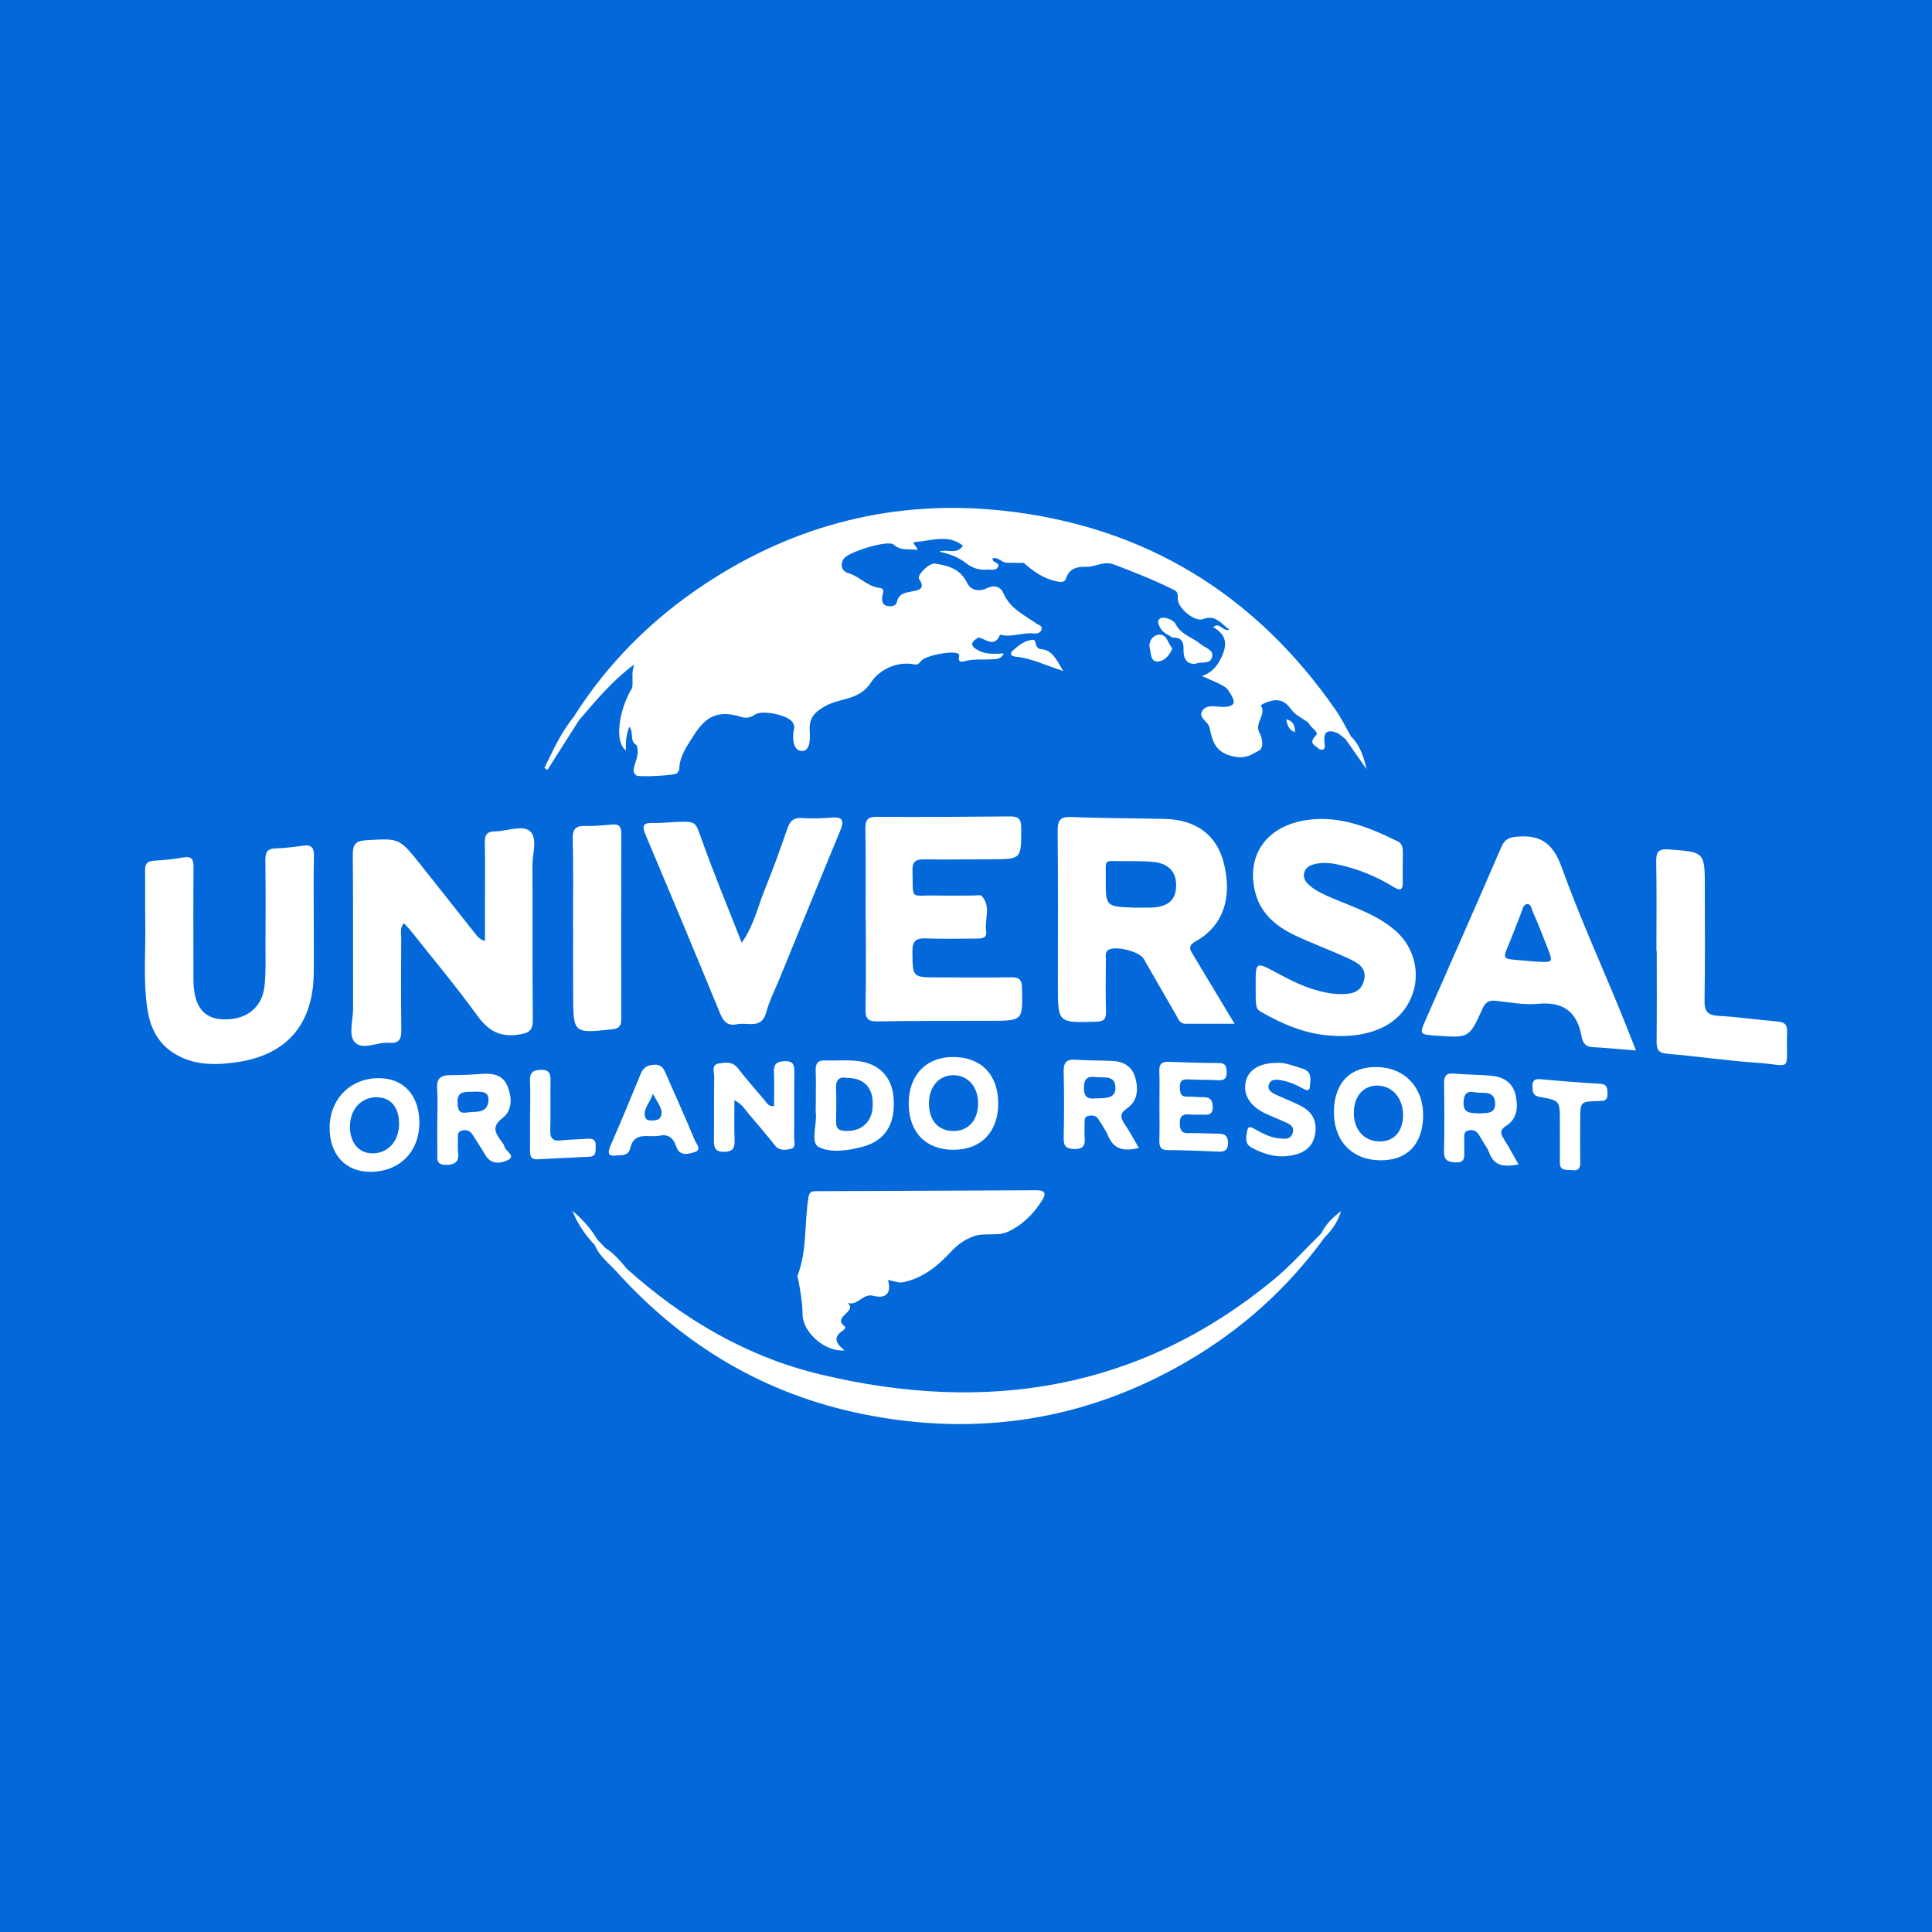 <?xml version="1.0" encoding="utf-8"?>
<!-- Generator: Adobe Illustrator 17.0.0, SVG Export Plug-In . SVG Version: 6.00 Build 0)  -->
<!DOCTYPE svg PUBLIC "-//W3C//DTD SVG 1.1//EN" "http://www.w3.org/Graphics/SVG/1.1/DTD/svg11.dtd">
<svg version="1.1" id="Layer_1" xmlns="http://www.w3.org/2000/svg" xmlns:xlink="http://www.w3.org/1999/xlink" x="0px" y="0px"
	 width="200px" height="200px" viewBox="0 0 200 200" enable-background="new 0 0 200 200" xml:space="preserve">
<rect fill="#0369DA" width="200" height="200"/>
<g>
	<path fill="#FFFFFF" d="M55.158,105.445c-0.059-5.277-0.01-10.556-0.042-15.834c-0.007-1.224,0.567-2.858-0.254-3.564
		c-0.798-0.686-2.369,0.004-3.6,0.016c-0.866,0.009-1.089,0.362-1.073,1.16c0.04,2.019,0.014,4.039,0.015,6.058
		c0,1.353,0,2.706,0,4.134c-0.666-0.201-0.89-0.62-1.162-0.962c-1.858-2.329-3.696-4.675-5.553-7.005
		c-2.166-2.717-2.169-2.671-5.607-2.465c-1.074,0.064-1.37,0.442-1.36,1.491c0.048,5.323,0.012,10.648,0.029,15.971
		c0.004,1.185-0.515,2.725,0.193,3.463c0.809,0.843,2.335-0.067,3.547,0.04c1.105,0.097,1.268-0.464,1.255-1.406
		c-0.046-3.166-0.028-6.333-0.012-9.5c0.002-0.463-0.159-0.984,0.277-1.472c0.284,0.314,0.541,0.568,0.764,0.849
		c2.279,2.874,4.641,5.688,6.79,8.656c1.139,1.573,2.298,2.327,4.322,2.027C54.902,106.922,55.171,106.594,55.158,105.445z"/>
	<path fill="#FFFFFF" d="M123.558,98.92c-0.342-0.568-0.676-0.978,0.243-1.491c2.82-1.574,3.8-4.509,2.875-8.129
		c-0.731-2.86-2.861-4.453-6.115-4.527c-3.213-0.073-6.429-0.06-9.639-0.197c-1.194-0.051-1.445,0.352-1.434,1.466
		c0.054,5.325,0.024,10.652,0.025,15.978c0,3.889-0.001,3.867,3.965,3.746c0.78-0.024,1.034-0.247,1.013-1.028
		c-0.049-1.789-0.023-3.581-0.01-5.371c0.003-0.35-0.123-0.76,0.24-1.018c0.687-0.49,3.227,0.133,3.67,0.9
		c1.125,1.946,2.24,3.897,3.363,5.844c0.223,0.387,0.362,0.881,0.943,0.883c1.635,0.004,3.27,0.001,5.103,0.001
		C126.342,103.553,124.952,101.235,123.558,98.92z M119.162,93.952c-0.594,0.02-1.189,0.003-1.783,0.003
		c-2.915-0.104-2.928-0.104-2.909-3.047c0.013-2.058-0.281-1.767,1.843-1.761c1.006,0.003,2.017-0.018,3.017,0.069
		c1.648,0.144,2.482,1.066,2.424,2.56C121.697,93.21,120.889,93.895,119.162,93.952z"/>
	<path fill="#FFFFFF" d="M135.336,84.881c-4.197,0.591-6.357,3.611-5.401,7.472c0.552,2.227,2.185,3.56,4.148,4.49
		c1.739,0.823,3.555,1.481,5.303,2.285c0.989,0.455,2.178,0.949,1.814,2.372c-0.363,1.42-1.618,1.445-2.796,1.396
		c-0.545-0.023-1.093-0.128-1.627-0.253c-1.667-0.389-3.176-1.161-4.672-1.967c-2.114-1.138-2.12-1.128-2.121,1.297
		c-0.001,2.422-0.016,2.448,0.689,2.849c2.006,1.142,4.104,2.053,6.422,2.324c1.891,0.221,3.769,0.125,5.557-0.58
		c4.38-1.726,5.276-7.286,1.684-10.326c-1.861-1.575-4.155-2.303-6.344-3.236c-0.845-0.36-1.692-0.716-2.395-1.318
		c-0.387-0.331-0.726-0.744-0.596-1.31c0.145-0.629,0.669-0.836,1.226-0.953c0.778-0.163,1.554-0.085,2.322,0.082
		c2.035,0.442,3.937,1.223,5.708,2.313c0.667,0.411,0.982,0.352,0.958-0.515c-0.027-1.009,0.004-2.019,0.004-3.028
		c0-0.468-0.029-0.93-0.529-1.176C141.74,85.653,138.716,84.405,135.336,84.881z"/>
	<path fill="#FFFFFF" d="M95.649,88.963c2.294,0.034,4.589-0.009,6.883-0.011c3.237-0.003,3.199,0.002,3.183-3.278
		c-0.005-0.932-0.323-1.167-1.194-1.158c-4.589,0.047-9.178,0.067-13.766,0.045c-0.904-0.004-1.181,0.284-1.167,1.182
		c0.047,3.12,0.018,6.241,0.018,9.361c0.006,0,0.011,0,0.017,0c0,3.121,0.049,6.242-0.027,9.361
		c-0.026,1.069,0.324,1.287,1.32,1.269c3.854-0.069,7.709-0.054,11.564-0.059c3.425-0.004,3.396,0.003,3.317-3.399
		c-0.02-0.837-0.269-1.118-1.106-1.105c-2.523,0.04-5.048,0.012-7.572,0.011c-2.698-0.001-2.637-0.001-2.668-2.682
		c-0.013-1.145,0.416-1.398,1.448-1.356c1.695,0.069,3.395,0.015,5.093,0.017c0.572,0.001,1.217,0.02,1.093-0.809
		c-0.18-1.203,0.541-2.532-0.465-3.6c-0.134-0.143-0.53-0.047-0.805-0.047c-1.285-0.001-2.57,0.029-3.854-0.001
		c-2.833-0.068-2.416,0.608-2.502-2.572C94.434,89.201,94.778,88.95,95.649,88.963z"/>
	<path fill="#FFFFFF" d="M31.375,87.546c-0.953,0.133-1.914,0.252-2.875,0.282c-0.872,0.027-1.038,0.453-1.029,1.227
		c0.035,2.937,0.024,5.874,0.012,8.811c-0.006,1.422,0.053,2.855-0.107,4.261c-0.257,2.26-1.991,3.529-4.401,3.39
		c-1.854-0.107-2.812-1.286-2.935-3.628c-0.024-0.458-0.015-0.918-0.016-1.376c-0.002-3.58-0.022-7.159,0.011-10.738
		c0.008-0.835-0.199-1.169-1.096-1.005c-0.99,0.181-2.001,0.279-3.007,0.33c-0.727,0.037-0.927,0.363-0.914,1.038
		c0.032,1.697-0.015,3.396,0.02,5.094c0.062,3.025-0.225,6.061,0.196,9.074c0.259,1.857,0.955,3.505,2.598,4.612
		c2.054,1.383,4.347,1.371,6.639,1.048c5.18-0.731,7.919-3.892,8.005-9.131c0.031-1.881,0.005-3.763,0.005-5.645
		c0-2.203-0.033-4.406,0.017-6.608C32.518,87.708,32.211,87.429,31.375,87.546z"/>
	<path fill="#FFFFFF" d="M161.672,89.799c-0.854-2.37-2.053-3.382-4.532-3.195c-0.906,0.068-1.364,0.245-1.733,1.101
		c-2.561,5.937-5.177,11.85-7.779,17.769c-0.711,1.616-0.716,1.614,1.094,1.741c3.348,0.234,3.373,0.246,4.736-2.776
		c0.294-0.652,0.625-0.914,1.33-0.841c1.461,0.151,2.948,0.456,4.387,0.317c2.666-0.257,4.097,0.823,4.555,3.405
		c0.094,0.53,0.337,1.031,1.059,1.071c1.458,0.081,2.913,0.223,4.567,0.356c-0.612-1.541-1.147-2.928-1.714-4.303
		C165.635,99.569,163.456,94.755,161.672,89.799z M158.949,99.542c-0.401-0.034-1.083-0.093-1.766-0.151
		c-1.651-0.139-1.634-0.131-0.961-1.721c0.461-1.09,0.862-2.206,1.301-3.306c0.114-0.286,0.167-0.693,0.497-0.756
		c0.499-0.096,0.513,0.478,0.626,0.724c0.59,1.283,1.096,2.607,1.604,3.927C160.783,99.643,160.77,99.648,158.949,99.542z"/>
	<path fill="#FFFFFF" d="M93.422,132.746c2.059-0.378,3.695-1.729,4.987-3.127c0.73-0.791,1.381-1.249,2.295-1.606
		c1.177-0.459,2.513-0.003,3.593-0.487c1.507-0.676,2.708-1.857,3.598-3.293c0.5-0.806,0.151-1.022-0.663-1.018
		c-7.532,0.04-15.064,0.063-22.595,0.095c-0.406,0.002-0.831-0.041-0.932,0.554c-0.462,2.723-0.125,5.558-1.147,8.203
		c-0.027,0.071,0.038,0.175,0.055,0.265c0.233,1.234,0.454,2.457,0.468,3.732c0.021,1.917,2.409,3.939,4.352,3.722
		c-0.859-0.654-1.284-1.328-0.171-2.052c0.165-0.108,0.314-0.332,0.16-0.449c-1.314-1.001,1.415-1.473,0.306-2.426
		c1.049,0.393,1.57-1.017,2.693-0.716c1.105,0.297,1.938-0.108,1.503-1.646C92.542,132.609,93.008,132.822,93.422,132.746z"/>
	<path fill="#FFFFFF" d="M86.041,84.639c-1.002,0.092-2.021,0.104-3.025,0.041c-0.842-0.052-1.227,0.292-1.493,1.055
		c-0.738,2.121-1.486,4.241-2.34,6.317c-0.734,1.785-1.121,3.73-2.401,5.538c-1.431-3.657-2.861-7.105-4.12-10.615
		c-0.684-1.907-0.552-1.958-2.612-1.886c-0.825,0.029-1.651,0.129-2.474,0.104c-1.021-0.031-1.133,0.305-0.753,1.205
		c2.606,6.164,5.184,12.34,7.729,18.529c0.352,0.858,0.815,1.308,1.738,1.103c1.079-0.24,2.552,0.587,3.043-1.268
		c0.315-1.187,0.897-2.305,1.365-3.451c2.082-5.091,4.151-10.187,6.261-15.266C87.384,85.019,87.335,84.521,86.041,84.639z"/>
	<path fill="#FFFFFF" d="M184.999,106.798c0.026-0.806-0.345-1-1.056-1.059c-2.01-0.168-4.011-0.462-6.022-0.576
		c-1.098-0.062-1.488-0.412-1.468-1.554c0.067-3.898,0.028-7.797,0.029-11.696c0.001-3.746-0.003-3.704-3.738-3.981
		c-1.097-0.081-1.309,0.289-1.292,1.283c0.054,3.072,0.02,6.146,0.02,9.219c0.011,0,0.022,0,0.033,0
		c0,3.119,0.017,6.238-0.012,9.357c-0.007,0.807,0.137,1.218,1.097,1.295c3.015,0.243,6.013,0.707,9.03,0.908
		C185.755,110.27,184.857,111.162,184.999,106.798z"/>
	<path fill="#FFFFFF" d="M59.331,96.075c0,2.296-0.007,4.591,0.002,6.887c0.015,4.032,0.017,4.016,4.012,3.596
		c0.684-0.072,0.968-0.303,0.967-1.007c-0.014-6.428-0.016-12.856,0.007-19.284c0.003-0.742-0.279-0.973-0.976-0.911
		c-0.914,0.081-1.834,0.176-2.748,0.15c-0.992-0.028-1.331,0.292-1.304,1.341c0.078,3.074,0.028,6.152,0.028,9.228
		C59.321,96.075,59.326,96.075,59.331,96.075z"/>
	<path fill="#FFFFFF" d="M77.553,115.36c0.886,1.054,1.794,2.091,2.637,3.179c0.465,0.601,1.069,0.518,1.624,0.408
		c0.642-0.127,0.39-0.75,0.395-1.16c0.025-2.25-0.006-4.501,0.02-6.751c0.009-0.737-0.056-1.219-1.013-1.182
		c-0.84,0.033-1.135,0.318-1.099,1.147c0.052,1.17,0.013,2.343,0.013,3.505c-0.575,0.049-0.702-0.273-0.902-0.513
		c-0.939-1.128-1.931-2.215-2.817-3.383c-0.568-0.749-1.3-0.631-1.994-0.52c-0.828,0.133-0.472,0.889-0.481,1.366
		c-0.042,2.204,0,4.409-0.032,6.613c-0.011,0.781,0.175,1.186,1.067,1.169c0.85-0.016,1.103-0.352,1.071-1.162
		c-0.052-1.35-0.014-2.704-0.014-4.191C76.829,114.311,77.149,114.879,77.553,115.36z"/>
	<path fill="#FFFFFF" d="M51.864,118.097c-0.597-0.827-0.996-1.477,0.156-2.356c1.028-0.784,1.002-2.125,0.514-3.303
		c-0.449-1.086-1.397-1.348-2.5-1.274c-1.143,0.077-2.29,0.141-3.436,0.137c-0.976-0.003-1.417,0.344-1.344,1.383
		c0.077,1.095,0.017,2.2,0.016,3.301c-0.002,1.101-0.015,2.202,0.004,3.302c0.01,0.608-0.18,1.319,0.893,1.301
		c0.929-0.015,1.374-0.296,1.254-1.277c-0.055-0.452-0.027-0.916-0.02-1.375c0.005-0.355-0.082-0.783,0.407-0.901
		c0.428-0.103,0.825-0.016,1.085,0.39c0.468,0.733,0.948,1.459,1.394,2.205c0.611,1.021,1.693,0.761,2.319,0.44
		c0.812-0.417-0.283-0.89-0.389-1.391C52.172,118.47,51.998,118.282,51.864,118.097z M48.329,115.168
		c-0.727,0.118-0.904-0.18-0.961-0.901c-0.115-1.467,0.891-1.195,1.852-1.26c0.544,0.028,1.429-0.097,1.342,0.935
		C50.444,115.341,49.227,115.022,48.329,115.168z"/>
	<path fill="#FFFFFF" d="M112.634,115.522c0.426-0.102,0.828-0.063,1.085,0.361c0.332,0.548,0.728,1.071,0.969,1.657
		c0.61,1.484,1.703,1.675,3.204,1.289c-0.496-0.843-0.915-1.645-1.419-2.388c-0.469-0.691-0.64-1.134,0.239-1.741
		c1.048-0.723,1.144-1.925,0.819-3.112c-0.323-1.18-1.194-1.698-2.35-1.759c-1.281-0.067-2.568-0.035-3.847-0.125
		c-0.995-0.069-1.246,0.351-1.223,1.283c0.056,2.245,0.049,4.493,0.003,6.738c-0.017,0.84,0.148,1.205,1.109,1.221
		c1.037,0.017,1.112-0.484,1.058-1.259c-0.032-0.456-0.019-0.917,0.001-1.375C112.295,116.011,112.197,115.627,112.634,115.522z
		 M112.206,112.594c0.014-0.949,0.388-1.214,1.226-1.094c0.798,0.114,1.964-0.256,2.032,1.015c0.068,1.252-1.012,1.158-2.129,1.196
		C112.775,113.771,112.19,113.699,112.206,112.594z"/>
	<path fill="#FFFFFF" d="M142.612,110.463c-2.798-0.081-4.458,1.579-4.524,4.523c-0.067,3.025,1.796,5.061,4.692,5.126
		c2.82,0.063,4.464-1.568,4.542-4.505C147.4,112.642,145.481,110.546,142.612,110.463z M142.814,118.162
		c-1.619-0.016-2.699-1.242-2.665-3.025c0.032-1.673,0.993-2.763,2.43-2.756c1.548,0.008,2.675,1.302,2.667,3.06
		C145.238,117.129,144.301,118.176,142.814,118.162z"/>
	<path fill="#FFFFFF" d="M39.225,111.61c-2.95-0.005-5.092,2.154-5.102,5.143c-0.009,2.766,1.655,4.563,4.219,4.555
		c3.022-0.009,5.084-2.09,5.071-5.117C43.401,113.39,41.778,111.614,39.225,111.61z M38.497,119.393
		c-1.358-0.029-2.263-1.111-2.272-2.716c-0.01-1.815,1.123-3.085,2.758-3.09c1.463-0.005,2.339,1.039,2.329,2.771
		C41.301,118.17,40.135,119.428,38.497,119.393z"/>
	<path fill="#FFFFFF" d="M98.674,109.42c-2.806-0.008-4.616,1.896-4.604,4.84c0.012,2.964,1.785,4.779,4.655,4.766
		c2.852-0.013,4.623-1.867,4.609-4.827C103.321,111.234,101.56,109.428,98.674,109.42z M98.643,117.082
		c-1.533-0.025-2.476-1.109-2.479-2.854c-0.003-1.753,1.072-2.962,2.599-2.923c1.466,0.037,2.487,1.225,2.49,2.898
		C101.257,115.975,100.23,117.108,98.643,117.082z"/>
	<path fill="#FFFFFF" d="M155.924,116.539c1.186-0.753,1.239-1.987,0.965-3.2c-0.275-1.22-1.206-1.833-2.386-1.96
		c-1.321-0.142-2.659-0.121-3.983-0.24c-0.806-0.073-1.042,0.239-1.032,1.002c0.031,2.34,0.052,4.682-0.005,7.021
		c-0.023,0.952,0.394,1.136,1.225,1.17c0.965,0.039,0.875-0.56,0.876-1.162c0-0.367-0.023-0.735-0.005-1.101
		c0.02-0.388-0.145-0.885,0.408-1.041c0.576-0.162,0.951,0.119,1.221,0.629c0.3,0.566,0.731,1.076,0.952,1.668
		c0.546,1.467,1.632,1.47,3.041,1.218c-0.526-0.918-0.971-1.758-1.478-2.559C155.362,117.413,155.178,117.014,155.924,116.539z
		 M153.19,115.268c-0.882-0.08-1.758,0.09-1.678-1.238c0.055-0.918,0.452-1.094,1.196-0.955c0.814,0.152,2.021-0.258,2.068,1.14
		C154.815,115.376,153.829,115.185,153.19,115.268z"/>
	<path fill="#FFFFFF" d="M85.418,109.775c-0.818-0.031-1.001,0.38-0.977,1.1c0.038,1.143,0.01,2.289,0.009,3.433
		c-0.001,0.32-0.028,0.644,0.004,0.961c0.123,1.205-0.586,3.041,0.315,3.481c1.279,0.623,3.05,0.364,4.57-0.049
		c2.319-0.63,3.38-2.382,3.163-5.071c-0.175-2.169-1.508-3.562-3.794-3.807C87.623,109.706,86.514,109.816,85.418,109.775z
		 M90.337,114.656c-0.126,1.645-1.362,2.588-3.035,2.399c-0.622-0.07-0.749-0.393-0.747-0.906c0.004-1.143,0.046-2.289-0.01-3.43
		c-0.045-0.914,0.309-1.28,1.095-1.14C89.541,111.579,90.487,112.703,90.337,114.656z"/>
	<path fill="#FFFFFF" d="M120.906,119.059c1.742,0.011,3.484,0.077,5.224,0.156c0.694,0.032,0.997-0.193,0.992-0.927
		c-0.006-0.752-0.38-0.933-1.034-0.932c-1.008,0.002-2.018-0.084-3.025-0.052c-0.754,0.024-0.913-0.32-0.93-0.99
		c-0.019-0.725,0.245-1.006,0.956-0.947c0.456,0.038,0.917,0.008,1.375,0.024c0.581,0.021,1.082,0.05,1.079-0.809
		c-0.003-0.824-0.393-1.024-1.102-1.008c-0.503,0.012-1.009-0.07-1.511-0.051c-0.732,0.029-0.771-0.405-0.791-0.971
		c-0.025-0.694,0.282-0.851,0.909-0.813c1.006,0.06,2.018,0.025,3.025,0.081c0.626,0.035,0.93-0.131,0.909-0.824
		c-0.017-0.579-0.082-0.95-0.805-0.952c-1.742-0.005-3.484-0.057-5.225-0.126c-0.723-0.029-0.964,0.263-0.939,0.969
		c0.042,1.191,0.011,2.384,0.012,3.576c0.001,1.192,0.027,2.385-0.009,3.576C119.996,118.7,120.144,119.054,120.906,119.059z"/>
	<path fill="#FFFFFF" d="M132.35,117.833c-0.88-0.091-1.659-0.504-2.424-0.934c-0.262-0.147-0.69-0.414-0.785,0.044
		c-0.132,0.637-0.365,1.43,0.418,1.856c1.318,0.718,2.719,1.11,4.241,0.795c1.223-0.253,2.111-0.861,2.339-2.186
		c0.234-1.362-0.311-2.338-1.507-2.942c-0.859-0.434-1.767-0.77-2.634-1.188c-0.418-0.202-0.848-0.507-0.627-1.061
		c0.179-0.449,0.633-0.484,1.065-0.422c0.875,0.126,1.675,0.465,2.446,0.885c0.285,0.155,0.666,0.372,0.71-0.163
		c0.06-0.739,0.301-1.579-0.801-1.908c-0.881-0.263-1.728-0.63-2.581-0.582c-1.777-0.01-2.949,0.697-3.239,1.899
		c-0.318,1.319,0.352,2.505,1.895,3.279c0.655,0.328,1.347,0.58,2.013,0.887c0.492,0.227,1.13,0.412,0.955,1.136
		C133.637,118.032,132.917,117.892,132.35,117.833z"/>
	<path fill="#FFFFFF" d="M63.896,119.601c0.615,0.008,1.182-0.03,1.341-0.725c0.415-1.816,1.912-1.078,3.009-1.306
		c1.022-0.212,1.465,0.275,1.784,1.185c0.335,0.957,1.256,0.714,1.89,0.507c0.771-0.252,0.149-0.873,0.004-1.225
		c-0.945-2.28-1.964-4.53-2.953-6.792c-0.242-0.553-0.431-1.061-1.237-1.025c-0.749,0.033-1.152,0.308-1.431,0.994
		c-0.999,2.457-2.023,4.904-3.082,7.335C62.858,119.383,62.943,119.769,63.896,119.601z M67.595,113.235
		c0.498,1.009,1.203,1.681,0.744,2.468c-0.219,0.376-1.331,0.381-1.481,0.089C66.431,114.957,67.208,114.28,67.595,113.235z"/>
	<path fill="#FFFFFF" d="M165.604,112.19c-2.055-0.109-4.106-0.294-6.157-0.471c-0.597-0.051-0.834,0.166-0.807,0.766
		c0.024,0.529,0.027,0.94,0.74,1.065c2.104,0.37,2.098,0.404,2.097,2.523c0,0.412,0,0.824,0.001,1.236
		c0.001,1.007,0.011,2.014-0.001,3.021c-0.011,0.968,0.719,0.725,1.266,0.805c0.69,0.101,0.862-0.234,0.849-0.862
		c-0.03-1.418-0.009-2.838-0.01-4.257c0-1.983-0.001-1.995,1.931-2.038c0.503-0.011,0.903-0.015,0.893-0.695
		C166.397,112.699,166.43,112.233,165.604,112.19z"/>
	<path fill="#FFFFFF" d="M61.668,118.65c0.033-0.602-0.243-0.816-0.825-0.77c-0.913,0.073-1.833,0.071-2.742,0.177
		c-0.831,0.097-1.161-0.169-1.137-1.034c0.048-1.694-0.003-3.39,0.026-5.085c0.013-0.739-0.077-1.226-1.021-1.189
		c-0.819,0.032-1.145,0.302-1.105,1.141c0.055,1.143,0.014,2.29,0.014,3.435c-0.003,0-0.005,0-0.008,0
		c0,1.237,0.006,2.474-0.003,3.711c-0.004,0.546,0.026,1.018,0.779,0.975c1.783-0.101,3.568-0.177,5.352-0.262
		C61.766,119.712,61.64,119.144,61.668,118.65z"/>
	<path fill="#FFFFFF" d="M120.947,65.735c0.163,0.074,0.31,0.255,0.467,0.259c0.842,0.02,1.121,0.334,1.107,1.248
		c-0.009,0.543,0.057,1.531,1.231,1.483c0.491-0.287,1.468,0.105,1.708-0.643c0.264-0.818-0.677-0.977-1.171-1.4
		c-0.842-0.723-2.052-0.962-2.609-2.114c-0.134-0.277-0.816-0.678-1.391-0.617c-0.24,0.026-0.45,0.274-0.4,0.486
		C120.024,65.024,120.377,65.476,120.947,65.735z"/>
	<path fill="#FFFFFF" d="M107.797,67.205c-0.765-0.057-0.449-0.965-0.83-0.965c-0.848,0.002-1.517,0.572-2.131,1.114
		c-0.409,0.361-0.059,0.591,0.276,0.622c1.618,0.151,3.072,0.876,4.947,1.492C109.36,68.256,108.921,67.288,107.797,67.205z"/>
	<path fill="#FFFFFF" d="M119.026,67.089c0.138,0.463,0.024,1.495,0.908,1.385c0.648-0.081,1.151-0.654,1.432-1.362
		c-0.498-0.485-0.51-1.441-1.355-1.408C119.245,65.733,118.866,66.551,119.026,67.089z"/>
	<path fill="#FFFFFF" d="M59.945,74.549C59.945,74.549,59.945,74.549,59.945,74.549c1.761-2.05,3.488-4.134,5.722-5.777
		c-0.346,0.833-0.1,1.653-0.226,2.436c-1.436,2.367-1.831,5.692-0.637,6.469c-0.06-0.88,0.037-1.675,0.335-2.43
		c0.526,0.521-0.035,1.485,0.772,1.894c0.24,0.7,0.015,1.345-0.191,2.009c-0.115,0.371-0.269,0.813,0.156,1.129
		c0.253,0.188,3.997-0.002,4.195-0.221c0.117-0.13,0.242-0.312,0.248-0.474c0.047-1.356,0.807-2.361,1.497-3.458
		c1.278-2.034,2.569-2.629,4.883-1.921c0.498,0.152,0.922,0.136,1.404-0.206c0.768-0.545,3.342-0.008,3.904,0.717
		c0.176,0.227,0.261,0.467,0.189,0.766c-0.229,0.948-0.05,2.24,0.776,2.261c0.951,0.025,0.894-1.3,0.847-2.163
		c-0.07-1.28,0.536-1.892,1.656-2.511c1.53-0.846,3.5-0.533,4.731-2.48c0.72-1.138,2.56-2.198,4.458-1.81
		c0.271,0.055,0.456-0.058,0.659-0.33c0.443-0.597,3.176-1.102,3.809-0.807c0.164,0.076,0.187,0.161,0.153,0.307
		c-0.156,0.656,0.3,0.576,0.647,0.48c0.861-0.239,1.735-0.115,2.602-0.175c0.455-0.032,1.008,0.1,1.382-0.607
		c-0.938,0.027-1.764,0.121-2.557-0.276c-0.953-0.478-0.943-0.88-0.064-1.384c0.779,0.177,1.654,1.104,2.23-0.289
		c1.193,0.325,2.356-0.263,3.549-0.118c0.288,0.035,0.681-0.076,0.758-0.462c0.072-0.362-0.308-0.403-0.514-0.548
		c-1.277-0.904-2.749-1.552-3.439-3.15c-0.28-0.647-0.889-0.928-1.726-0.522c-0.741,0.359-1.65,0.261-2.048-0.57
		c-0.689-1.437-1.948-1.78-3.311-1.984c-0.597-0.089-1.914,1.195-1.648,1.593c0.736,1.099-0.158,1.167-0.789,1.298
		c-0.692,0.143-1.312,0.201-1.508,1.08c-0.102,0.455-0.639,0.5-1.054,0.403c-0.439-0.103-0.501-0.505-0.471-0.884
		c0.03-0.379,0.373-0.906-0.292-0.979c-1.257-0.139-2.045-1.188-3.204-1.523c-0.738-0.214-0.864-0.908-0.487-1.487
		c0.461-0.71,4.589-1.978,5.157-1.475c0.823,0.728,1.641,0.387,2.454,0.565c0.061-0.4-0.816-0.782-0.104-0.838
		c1.609-0.127,3.328-0.821,4.836,0.393c-0.635,0.976-1.647,0.309-2.453,0.618c1.063,0.211,2.005,0.573,2.86,1.25
		c0.565,0.447,1.338,0.683,2.072,0.61c0.367-0.036,0.897,0.167,1.137-0.262c0.297-0.53-0.67-0.404-0.533-0.922
		c0.593-0.143,0.959,0.495,1.519,0.471c0.564,0.006,1.127,0.013,1.691,0.019c1.005,0.878,2.066,1.637,3.422,1.906
		c0.406,0.081,0.789,0.14,0.933-0.268c0.374-1.06,1.105-1.267,2.147-1.237c0.927,0.027,1.781-0.636,2.812-0.247
		c2.019,0.76,4.023,1.549,5.958,2.505c0.384,0.19,0.743,0.249,0.671,0.956c-0.105,1.013,1.766,2.525,2.602,2.203
		c1.26-0.485,1.825,0.38,2.754,1.105c-0.768,0.186-0.975-0.861-1.686-0.276c1.098,0.626,1.512,1.441,1.036,2.687
		c-0.415,1.089-0.998,1.94-2.193,2.381c2.532,1.084,2.498,1.106,2.925,1.786c0.565,0.899,0.542,1.375-0.702,1.403
		c-0.712,0.016-1.622-0.285-2.111,0.294c-0.657,0.776,0.523,1.181,0.669,1.86c0.304,1.419,0.577,2.593,2.563,2.994
		c1.203,0.243,1.821-0.247,2.517-0.604c0.573-0.294,0.404-1.277,0.078-1.882c-0.542-1.005,0.781-1.855,0.145-2.823
		c0.108-0.067,0.21-0.148,0.325-0.2c1.073-0.478,1.988-0.564,2.797,0.595c0.422,0.605,1.211,0.954,1.833,1.418
		c0.174,0.508,1.127,0.93,0.754,1.308c-0.84,0.852-0.042,1.028,0.353,1.42h0c0,0,0,0,0,0c0.619,0.206,0.595-0.271,0.547-0.596
		c-0.188-1.265,0.344-1.496,1.407-1.048c0,0,0,0,0,0c0.25,0.196,0.5,0.393,0.75,0.589c0.727,1.039,1.454,2.078,2.181,3.116
		c-0.291-1.276-0.674-2.473-1.605-3.379l0,0c0,0,0,0,0,0c-0.515-0.898-0.967-1.84-1.554-2.688
		c-8.364-12.095-19.881-19.11-34.467-20.688c-11.124-1.203-21.495,1.392-30.876,7.603c-5.487,3.633-10.063,8.184-13.586,13.765
		c-1.311,1.599-2.125,3.454-3.02,5.268c0.108,0.061,0.216,0.121,0.324,0.182C57.767,77.974,58.856,76.261,59.945,74.549z"/>
	<path fill="#FFFFFF" d="M136.777,127.68C136.777,127.68,136.777,127.68,136.777,127.68c-1.635,1.601-3.163,3.333-4.922,4.784
		c-13.898,11.452-29.755,13.917-46.88,9.828c-7.629-1.821-14.261-5.712-20.091-10.955c-0.663-0.789-1.316-1.587-2.208-2.139
		c-0.28-0.293-0.56-0.586-0.841-0.88c-0.675-1.151-1.559-2.119-2.584-2.974c0.541,1.342,1.335,2.507,2.32,3.547l0,0
		c0.49,1.174,1.509,1.923,2.324,2.825c6.89,7.624,15.358,12.635,25.418,14.668c11.819,2.388,23.072,0.674,33.565-5.444
		c5.661-3.3,10.429-7.583,14.28-12.886c0.776-0.761,1.355-1.638,1.665-2.686C137.98,126.023,137.236,126.731,136.777,127.68z"/>
	<path fill="#FFFFFF" d="M133.141,74.46c0.126,0.526,0.21,1.073,0.913,1.34C134.067,75.046,133.815,74.613,133.141,74.46z"/>
</g>
</svg>
